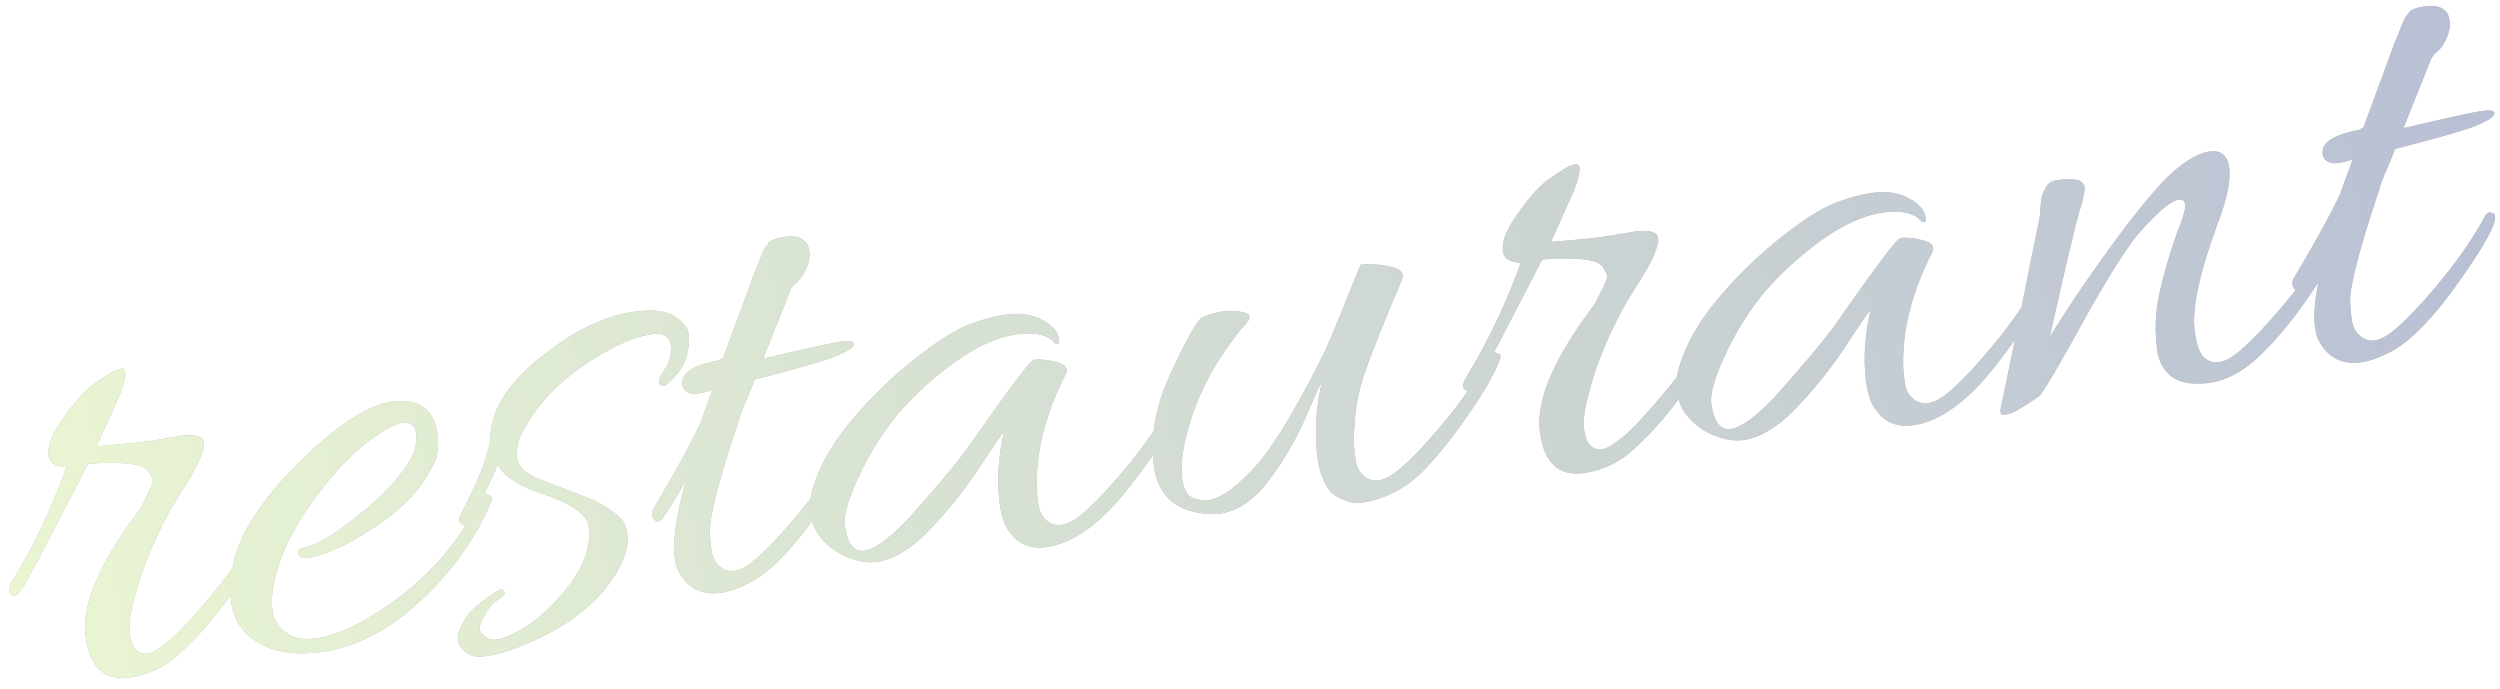 <svg width="167" height="46" viewBox="0 0 167 46" xmlns="http://www.w3.org/2000/svg" xmlns:xlink="http://www.w3.org/1999/xlink"><defs><linearGradient x1="0%" y1="50%" x2="100%" y2="50%" id="b"><stop stop-color="#B7DF69" offset="0%"/><stop stop-color="#152B6F" offset="99.974%"/></linearGradient><path d="M11.457 44.605c1.4 0 2.7-.466 3.9-1.4 1.233-.866 2.5-2 3.8-3.4 1.3-1.4 2.2-2.55 2.7-3.45.067-.1.1-.191.1-.275 0-.083-.092-.166-.275-.25-.183-.083-.342-.041-.475.125-.933 1.334-2.167 2.692-3.7 4.075-1.533 1.384-2.625 2.259-3.275 2.625-.65.367-1.092.55-1.325.55-.7 0-1.05-.483-1.05-1.45 0-.466.117-1.016.35-1.65 1-2.633 2.5-5.116 4.5-7.45.933-1.066 1.517-1.916 1.75-2.55.133-.366.067-.625-.2-.775-.267-.15-.683-.225-1.25-.225l-1.75.05c-1.067 0-2.35-.05-3.85-.15l1.95-3.1c.667-1.2.8-1.8.4-1.8-.2 0-.383.034-.55.1-.167.067-.567.25-1.2.55-.633.3-1.375.884-2.225 1.75-.85.867-1.358 1.559-1.525 2.075-.167.517-.15.884.05 1.1.2.217.5.359.9.425a40.92 40.92 0 01-4.65 7.05c-.2.267-.3.467-.3.6 0 .134.083.25.25.35.167.1.483-.15.95-.75.467-.6 2.2-3.016 5.2-7.25.6 0 1.383.092 2.35.275.967.184 1.517.475 1.65.875l.15.45c.033.167-.183.567-.65 1.2l-.35.5c-.1.134-.267.317-.5.55-2.933 3-4.4 5.525-4.4 7.575s.85 3.075 2.55 3.075zm13 .1c2.8 0 5.683-1.266 8.65-3.8 1.533-1.3 2.8-2.783 3.8-4.45.1-.133.15-.25.15-.35 0-.1-.067-.183-.2-.25-.167-.166-.35-.116-.55.15-2.033 3.1-4.933 5.417-8.7 6.95-1.3.534-2.45.8-3.45.8-.9 0-1.567-.233-2-.7-.433-.466-.65-.958-.65-1.475 0-.516.083-1.041.25-1.575.533-1.733 1.667-3.508 3.4-5.325 1.733-1.816 3.383-3.091 4.95-3.825.733-.366 1.317-.55 1.75-.55.533 0 .8.275.8.825 0 .55-.217 1.125-.65 1.725-1.033 1.267-2.667 2.5-4.9 3.7-1.2.667-2.183 1.034-2.95 1.1-.067 0-.158.017-.275.05-.117.034-.158.117-.125.25.033.3.283.434.75.4 1.3-.1 2.883-.608 4.75-1.525 1.867-.916 3.217-1.991 4.05-3.225.5-.566.75-1.3.75-2.2 0-1.733-.9-2.6-2.7-2.6-1.6 0-3.767 1-6.5 3s-4.517 3.95-5.35 5.85c-.433 1.1-.65 2.05-.65 2.85 0 .8.183 1.484.55 2.05.967 1.434 2.65 2.15 5.05 2.15zm10.675 1.8c.717 0 1.425-.083 2.125-.25 3.1-.7 5.433-1.916 7-3.65 1.1-1.2 1.567-2.3 1.4-3.3-.033-.366-.283-.766-.75-1.2-.467-.433-.867-.75-1.2-.95-.333-.2-.9-.516-1.7-.95-.8-.433-1.367-.75-1.7-.95-.8-.466-1.2-.991-1.2-1.575 0-.583.217-1.158.65-1.725 1.1-1.533 2.625-2.783 4.575-3.75 1.95-.966 3.575-1.45 4.875-1.45h.3c.633.134.9.5.8 1.1-.1.6-.325 1.075-.675 1.425-.35.35-.492.625-.425.825.133.2.3.234.5.1.767-.5 1.275-1.033 1.525-1.6.25-.566.375-1.066.375-1.5 0-.433-.258-.875-.775-1.325-.517-.45-1.408-.675-2.675-.675-2 0-4.217.734-6.65 2.2-2.433 1.467-3.767 3.117-4 4.95-.433 1.267-1.333 2.834-2.7 4.7-.167.267-.15.475.05.625.2.15.417.092.65-.175 1.033-1.5 1.783-2.65 2.25-3.45.233.6.8 1.2 1.7 1.8.1.067.533.3 1.3.7 1.633.867 2.45 1.667 2.45 2.4 0 1.334-.675 2.642-2.025 3.925-1.35 1.284-2.742 2.142-4.175 2.575-.333.1-.658.15-.975.15-.317 0-.6-.15-.85-.45-.25-.3-.158-.7.275-1.2.367-.5.708-.816 1.025-.95.317-.133.492-.25.525-.35.033-.1.017-.183-.05-.25-.067-.066-.15-.083-.25-.05-1.1.467-1.9.95-2.4 1.45-.533.634-.8 1.092-.8 1.375 0 .284.05.492.15.625.267.534.758.8 1.475.8zm16.225-2c.567 0 1.267-.15 2.1-.45 1.433-.533 3.217-1.95 5.35-4.25 2.233-2.4 3.1-3.716 2.6-3.95-.2-.1-.367-.066-.5.1-.967 1.334-2.225 2.7-3.775 4.1-1.55 1.4-2.758 2.334-3.625 2.8-.867.467-1.533.434-2-.1-.267-.3-.4-.683-.4-1.15 0-.466.017-.85.05-1.15.1-1.033 1.1-3.45 3-7.25.033-.166.3-.65.8-1.45.233-.4.433-.75.6-1.05 3.033-.333 4.942-.608 5.725-.825.783-.216 1.175-.425 1.175-.625 0-.166-.275-.25-.825-.25-.55 0-2.108.117-4.675.35l-.65.05 2.4-4.2c.1-.2.283-.383.55-.55.267-.166.517-.441.75-.825.233-.383.35-.733.35-1.05 0-.316-.05-.541-.15-.675-.233-.366-.675-.55-1.325-.55-.65 0-1.042.1-1.175.3l-.2.2c-.067.067-.15.184-.25.35-.1.167-.192.325-.275.475-.083.15-.208.367-.375.65-.167.284-.317.559-.45.825l-2.5 4.65c-.1 0-.167.034-.2.1-1.533.067-2.417.367-2.65.9-.133.3-.117.559.05.775.167.217.425.325.775.325.35 0 .692-.033 1.025-.1-.733 1.367-1.1 2.067-1.1 2.1-.933 1.4-2.217 3.117-3.85 5.15-.133.167-.2.309-.2.425 0 .117.017.209.05.275.167.334.4.334.7 0 1.133-1.3 1.783-2.133 1.95-2.5-1.067 2.367-1.6 4.134-1.6 5.3 0 .334.033.617.1.85.433 1.267 1.317 1.9 2.65 1.9zm21.95 0c1.333 0 2.783-.583 4.35-1.75.833-.6 2.042-1.741 3.625-3.425 1.583-1.683 2.375-2.775 2.375-3.275 0-.066-.083-.141-.25-.225-.167-.083-.317-.041-.45.125-.933 1.334-2.175 2.7-3.725 4.1-1.55 1.4-2.758 2.334-3.625 2.8-.867.467-1.55.434-2.05-.1-.267-.3-.4-.683-.4-1.15 0-.466.017-.85.05-1.15.3-2.433 1.3-4.85 3-7.25.2-.333.017-.616-.55-.85-.567-.233-1.05-.35-1.45-.35-.11 0-.536.368-1.278 1.104l-.275.275c-.817.823-1.949 2.013-3.397 3.571-.867.934-2.483 2.4-4.85 4.4-1.433 1.134-2.5 1.7-3.2 1.7-.7 0-1.05-.616-1.05-1.85 0-.633.442-1.641 1.325-3.025a19.572 19.572 0 013.075-3.725 22.054 22.054 0 014.475-3.075c1.583-.816 3-1.225 4.25-1.225s2.075.317 2.475.95c.133.067.217.084.25.05.033-.033.05-.133.05-.3 0-.5-.317-.975-.95-1.425-.633-.45-1.392-.675-2.275-.675s-1.792.117-2.725.35c-.933.234-2.2.817-3.8 1.75a28.938 28.938 0 00-4.625 3.375c-1.483 1.317-2.558 2.675-3.225 4.075-.3.6-.45 1.234-.45 1.9 0 .667.217 1.292.65 1.875a4.517 4.517 0 001.575 1.35c.617.317 1.192.475 1.725.475 1.167 0 2.475-.583 3.925-1.75a29.715 29.715 0 003.825-3.65c1.1-1.266 1.717-1.933 1.85-2-.633 1.667-.95 3.25-.95 4.75 0 .5.05.95.15 1.35.433 1.267 1.283 1.9 2.55 1.9zm21.15 0c1.567 0 3.017-.483 4.35-1.45 1.033-.766 2.2-1.85 3.5-3.25 1.3-1.4 2.2-2.55 2.7-3.45.067-.1.1-.191.1-.275 0-.083-.092-.166-.275-.25-.183-.083-.342-.041-.475.125-.933 1.334-2.167 2.692-3.7 4.075-1.533 1.384-2.742 2.317-3.625 2.8-.883.484-1.575.459-2.075-.075-.267-.3-.4-.683-.4-1.15 0-.466.017-.85.05-1.15.233-1.7.675-3.183 1.325-4.45.65-1.266 1.775-3.233 3.375-5.9.233-.4-.008-.725-.725-.975s-1.342-.375-1.875-.375c-.167.267-.667 1.125-1.5 2.575-.833 1.45-1.417 2.425-1.75 2.925-2.433 3.534-4.342 5.859-5.725 6.975-1.383 1.117-2.475 1.675-3.275 1.675-.333 0-.675-.1-1.025-.3-.35-.2-.525-.641-.525-1.325 0-.683.183-1.525.55-2.525.967-2.566 2.6-4.9 4.9-7 .6-.433.667-.741.2-.925a3.744 3.744 0 00-1.375-.275c-.45 0-.925.067-1.425.2-.367.134-1.225 1.242-2.575 3.325-1.35 2.084-2.025 4.109-2.025 6.075 0 1.6.667 2.7 2 3.3.733.3 1.383.45 1.95.45 1.2 0 2.392-.6 3.575-1.8a20.735 20.735 0 003-3.825c.817-1.35 1.275-2.058 1.375-2.125-.667 1.7-1 3.417-1 5.15 0 .5.083 1.017.25 1.55a2.1 2.1 0 00.975 1.225c.483.284.875.425 1.175.425zm15.1.1c1.4 0 2.7-.466 3.9-1.4 1.233-.866 2.5-2 3.8-3.4 1.3-1.4 2.2-2.55 2.7-3.45.067-.1.1-.191.1-.275 0-.083-.092-.166-.275-.25-.183-.083-.342-.041-.475.125-.933 1.334-2.167 2.692-3.7 4.075-1.533 1.384-2.625 2.259-3.275 2.625-.65.367-1.092.55-1.325.55-.7 0-1.05-.483-1.05-1.45 0-.466.117-1.016.35-1.65 1-2.633 2.5-5.116 4.5-7.45.933-1.066 1.517-1.916 1.75-2.55.133-.366.067-.625-.2-.775-.267-.15-.683-.225-1.25-.225l-1.75.05c-1.067 0-2.35-.05-3.85-.15l1.95-3.1c.667-1.2.8-1.8.4-1.8-.2 0-.383.034-.55.1-.167.067-.567.25-1.2.55-.633.3-1.375.884-2.225 1.75-.85.867-1.358 1.559-1.525 2.075-.167.517-.15.884.05 1.1.2.217.5.359.9.425a40.92 40.92 0 01-4.65 7.05c-.2.267-.3.467-.3.6 0 .134.083.25.25.35.167.1.483-.15.95-.75.467-.6 2.2-3.016 5.2-7.25.6 0 1.383.092 2.35.275.967.184 1.517.475 1.65.875l.15.45c.033.167-.183.567-.65 1.2l-.35.5c-.1.134-.267.317-.5.55-2.933 3-4.4 5.525-4.4 7.575s.85 3.075 2.55 3.075zm22.2-.1c1.333 0 2.783-.583 4.35-1.75.833-.6 2.042-1.741 3.625-3.425 1.583-1.683 2.375-2.775 2.375-3.275 0-.066-.083-.141-.25-.225-.167-.083-.317-.041-.45.125-.933 1.334-2.175 2.7-3.725 4.1-1.55 1.4-2.758 2.334-3.625 2.8-.867.467-1.55.434-2.05-.1-.267-.3-.4-.683-.4-1.15 0-.466.017-.85.05-1.15.3-2.433 1.3-4.85 3-7.25.2-.333.017-.616-.55-.85-.567-.233-1.05-.35-1.45-.35-.11 0-.536.368-1.278 1.104l-.275.275a160.5 160.5 0 00-3.397 3.571c-.867.934-2.483 2.4-4.85 4.4-1.433 1.134-2.5 1.7-3.2 1.7-.7 0-1.05-.616-1.05-1.85 0-.633.442-1.641 1.325-3.025a19.572 19.572 0 013.075-3.725 22.054 22.054 0 014.475-3.075c1.583-.816 3-1.225 4.25-1.225s2.075.317 2.475.95c.133.067.217.084.25.05.033-.033.05-.133.05-.3 0-.5-.317-.975-.95-1.425-.633-.45-1.392-.675-2.275-.675s-1.792.117-2.725.35c-.933.234-2.2.817-3.8 1.75a28.938 28.938 0 00-4.625 3.375c-1.483 1.317-2.558 2.675-3.225 4.075-.3.6-.45 1.234-.45 1.9 0 .667.217 1.292.65 1.875a4.517 4.517 0 001.575 1.35c.617.317 1.192.475 1.725.475 1.167 0 2.475-.583 3.925-1.75a29.715 29.715 0 003.825-3.65c1.1-1.266 1.717-1.933 1.85-2-.633 1.667-.95 3.25-.95 4.75 0 .5.05.95.15 1.35.433 1.267 1.283 1.9 2.55 1.9zm6.35.15c.3 0 1.05-.3 2.25-.9.267-.166 1.408-1.591 3.425-4.275 2.017-2.683 3.542-4.508 4.575-5.475 1.5-1.3 2.517-1.95 3.05-1.95.267 0 .4.125.4.375s-.225.775-.675 1.575c-.45.8-.975 1.917-1.575 3.35-.367.9-.617 1.692-.75 2.375-.133.684-.2 1.392-.2 2.125 0 .734.233 1.342.7 1.825.467.484 1.267.742 2.4.775 1.167 0 2.35-.425 3.55-1.275 1.2-.85 2.45-1.975 3.75-3.375 1.3-1.4 2.2-2.55 2.7-3.45.067-.1.1-.191.1-.275 0-.083-.092-.166-.275-.25-.183-.083-.342-.041-.475.125-.933 1.334-2.175 2.692-3.725 4.075-1.55 1.384-2.758 2.317-3.625 2.8-.867.484-1.55.459-2.05-.075-.267-.3-.4-.908-.4-1.825 0-.916.317-2.141.95-3.675.367-.9.933-2.066 1.7-3.5.767-1.433 1.15-2.558 1.15-3.375 0-.816-.383-1.225-1.15-1.225-.8 0-1.833.45-3.1 1.35-1.267 1-2.817 2.459-4.65 4.375-1.833 1.917-3.35 3.609-4.55 5.075 1.733-4.6 2.783-7.291 3.15-8.075.367-.783.55-1.291.55-1.525 0-.333-.233-.541-.7-.625-.467-.083-.85-.116-1.15-.1a.926.926 0 00-.725.4c-.183.25-.308.475-.375.675-.067.2-.125.442-.175.725a5.97 5.97 0 01-.3 1.025c-.15.4-.567 1.575-1.25 3.525a960.68 960.68 0 01-2.875 8.1c-.067.184-.1.325-.1.425 0 .1.15.15.45.15zm23.9-.15c.567 0 1.267-.15 2.1-.45 1.433-.533 3.217-1.95 5.35-4.25 2.233-2.4 3.1-3.716 2.6-3.95-.2-.1-.367-.066-.5.1-.967 1.334-2.225 2.7-3.775 4.1-1.55 1.4-2.758 2.334-3.625 2.8-.867.467-1.533.434-2-.1-.267-.3-.4-.683-.4-1.15 0-.466.017-.85.05-1.15.1-1.033 1.1-3.45 3-7.25.033-.166.3-.65.8-1.45.233-.4.433-.75.6-1.05 3.033-.333 4.942-.608 5.725-.825.783-.216 1.175-.425 1.175-.625 0-.166-.275-.25-.825-.25-.55 0-2.108.117-4.675.35l-.65.05 2.4-4.2c.1-.2.283-.383.55-.55.267-.166.517-.441.75-.825.233-.383.35-.733.35-1.05 0-.316-.05-.541-.15-.675-.233-.366-.675-.55-1.325-.55-.65 0-1.042.1-1.175.3l-.2.2c-.067.067-.15.184-.25.35-.1.167-.192.325-.275.475-.083.15-.208.367-.375.65-.167.284-.317.559-.45.825l-2.5 4.65c-.1 0-.167.034-.2.1-1.533.067-2.417.367-2.65.9-.133.3-.117.559.05.775.167.217.425.325.775.325.35 0 .692-.033 1.025-.1-.733 1.367-1.1 2.067-1.1 2.1-.933 1.4-2.217 3.117-3.85 5.15-.133.167-.2.309-.2.425 0 .117.017.209.05.275.167.334.4.334.7 0 1.133-1.3 1.783-2.133 1.95-2.5-1.067 2.367-1.6 4.134-1.6 5.3 0 .334.033.617.1.85.433 1.267 1.317 1.9 2.65 1.9z" id="a"/></defs><g transform="rotate(-8 14.679 64.782)" fill="none" opacity=".3"><use fill="#000" xlink:href="#a"/><use fill="url(#b)" xlink:href="#a"/></g></svg>